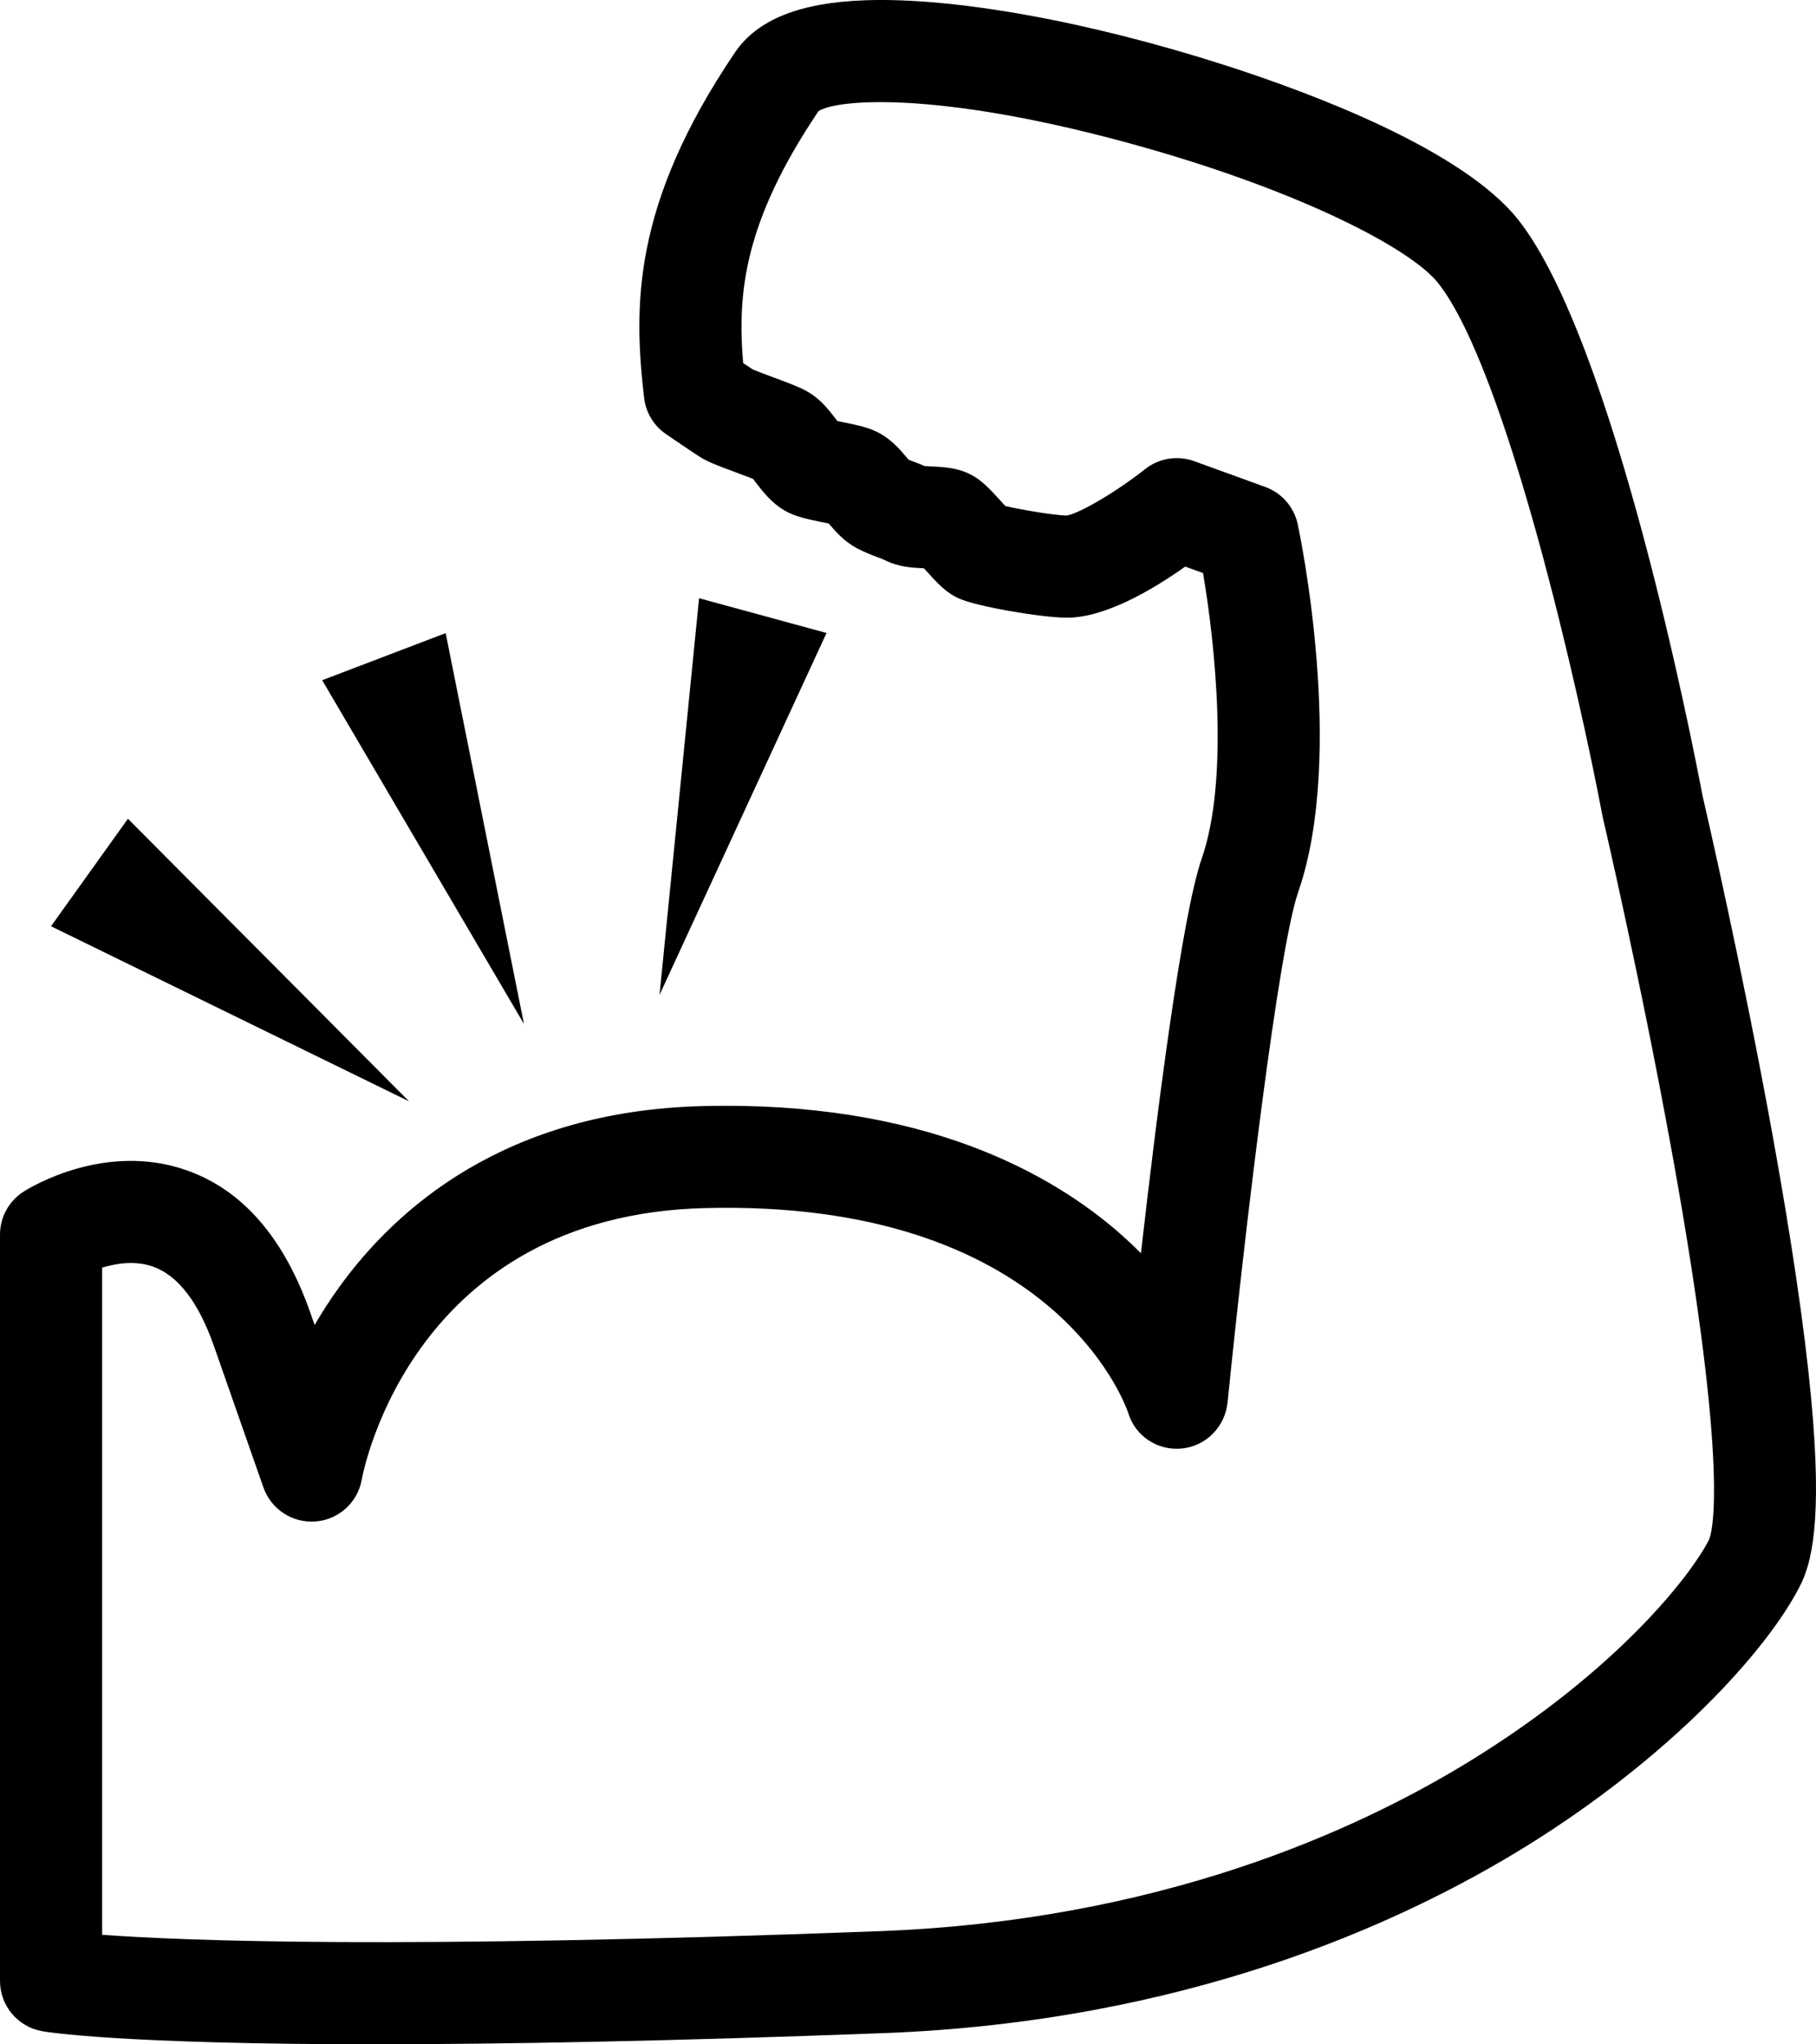<?xml version="1.0" encoding="UTF-8"?><svg id="Layer_2" xmlns="http://www.w3.org/2000/svg" viewBox="0 0 506.5 570"><g id="contents"><path d="m105.07,570c-71.57,0-92.12-3.44-93.33-3.66-6.79-1.21-11.74-7.11-11.74-14.01v-208.08c0-4.88,2.5-9.42,6.63-12.03,2.27-1.43,22.83-13.79,45.3-5.96,15.65,5.45,27.3,18.84,34.64,39.8l1.18,3.38c2.01-3.45,4.27-6.98,6.82-10.51,16.04-22.27,46.62-49.11,101.21-50.52,61.51-1.59,97.65,18.7,117.13,36,1.88,1.67,3.65,3.35,5.31,5.01,4.4-38.74,11.38-93.97,16.96-110.06,7.72-22.24,3.72-59.85.36-79.58l-4.97-1.8c-8.97,6.36-22.52,14.43-33.35,14.25-7.13-.12-24.65-3.07-29.78-5.37-3.59-1.61-6-4.26-9.33-7.94-.13-.14-.27-.3-.41-.46-3.39-.15-7.18-.4-10.76-2.21-.58-.29-1.31-.57-2.24-.91-1.58-.59-3.55-1.33-5.81-2.54-3.57-1.93-5.97-4.74-7.74-6.83-.62-.13-1.27-.26-1.77-.36-4.26-.87-7.63-1.55-10.61-3.3-3.64-2.14-6.02-5.24-8.12-7.97-.19-.25-.42-.54-.64-.83-1.35-.53-3.25-1.24-4.55-1.72-5.4-2-8.09-3.02-10.23-4.38-1.9-1.2-8.22-5.51-9.47-6.37-3.41-2.33-5.64-6.02-6.12-10.13-2.93-25.43-3.39-53.81,25.34-96.27C211.16,5.5,222.99.74,241.13.08c24.94-.92,62.68,5.91,100.93,18.23,23.79,7.66,66,23.44,81.45,43.04,26.71,33.9,48.64,146.24,51.33,160.44.95,4.11,11.19,48.45,19.67,95.38,5.24,28.99,8.81,53.35,10.61,72.42,3.29,34.83.07,46.43-3.1,52.64-9.38,18.39-36.61,47.95-76.29,72.51-35.61,22.04-95.62,48.98-179.23,52.14-61.15,2.31-107.15,3.1-141.42,3.1Zm-90.84-17.67h0,0Zm14.23-12.87c22.75,1.68,82.76,4.06,216.95-1.01,77.41-2.93,132.63-27.66,165.33-47.9,40.09-24.81,60.65-50.9,65.92-61.24.66-1.45,6.13-17.17-10.31-107.88-8.7-47.99-19.2-93.02-19.3-93.46-.05-.2-.09-.4-.13-.6-6.24-33.03-26.62-124.09-45.77-148.4-7.9-10.03-40.77-26.85-88.32-39.61-52.26-14.03-79.61-11.67-84.56-8.35-20.76,30.84-22.66,50.72-21,70.21,1.1.74,2.07,1.39,2.7,1.8,1.11.47,3.66,1.42,5.4,2.07,5.28,1.96,8.14,3.04,10.32,4.38,3.34,2.05,5.57,4.94,7.53,7.49.1.13.21.28.33.43.53.11,1.06.22,1.51.31,4.66.95,7.65,1.61,10.45,3.19,3.35,1.9,5.65,4.62,7.32,6.6.17.21.39.46.59.7.36.15.78.3,1.24.47.94.35,2.05.76,3.27,1.3.5.03,1.09.06,1.55.08,3.53.16,7.19.32,10.8,2.04,3.38,1.61,5.7,4.16,8.91,7.69.34.38.78.86,1.21,1.33,4.38,1,13.17,2.53,17.08,2.65,3.58-.55,14.11-6.77,21.87-12.93,3.87-3.07,9.06-3.92,13.71-2.24l19.82,7.19c4.62,1.67,8.04,5.61,9.07,10.41.56,2.6,13.44,64.2.14,102.5-5.52,15.89-14.81,93.83-19.71,142.34-.68,6.77-6.03,12.23-12.8,12.86-6.77.64-12.98-3.48-14.92-9.97-1.13-3.31-21.91-59.54-118.13-57.07-81.18,2.1-95.08,72.68-95.63,75.68-1.12,6.38-6.4,11.17-12.85,11.7-6.46.52-12.45-3.4-14.59-9.51l-13.74-39.26c-4.32-12.36-10.09-19.86-17.13-22.32-4.91-1.71-10.12-.9-14.1.32v186.01ZM297.36,143.76h0,0Z"/><polygon points="114.09 307.08 14.23 258.26 35.68 228.29 114.09 307.08"/><polygon points="146.14 285.51 89.86 189.66 124.3 176.53 146.14 285.51"/><polygon points="183.95 277.4 194.98 166.8 230.53 176.49 183.95 277.4"/></g></svg>
